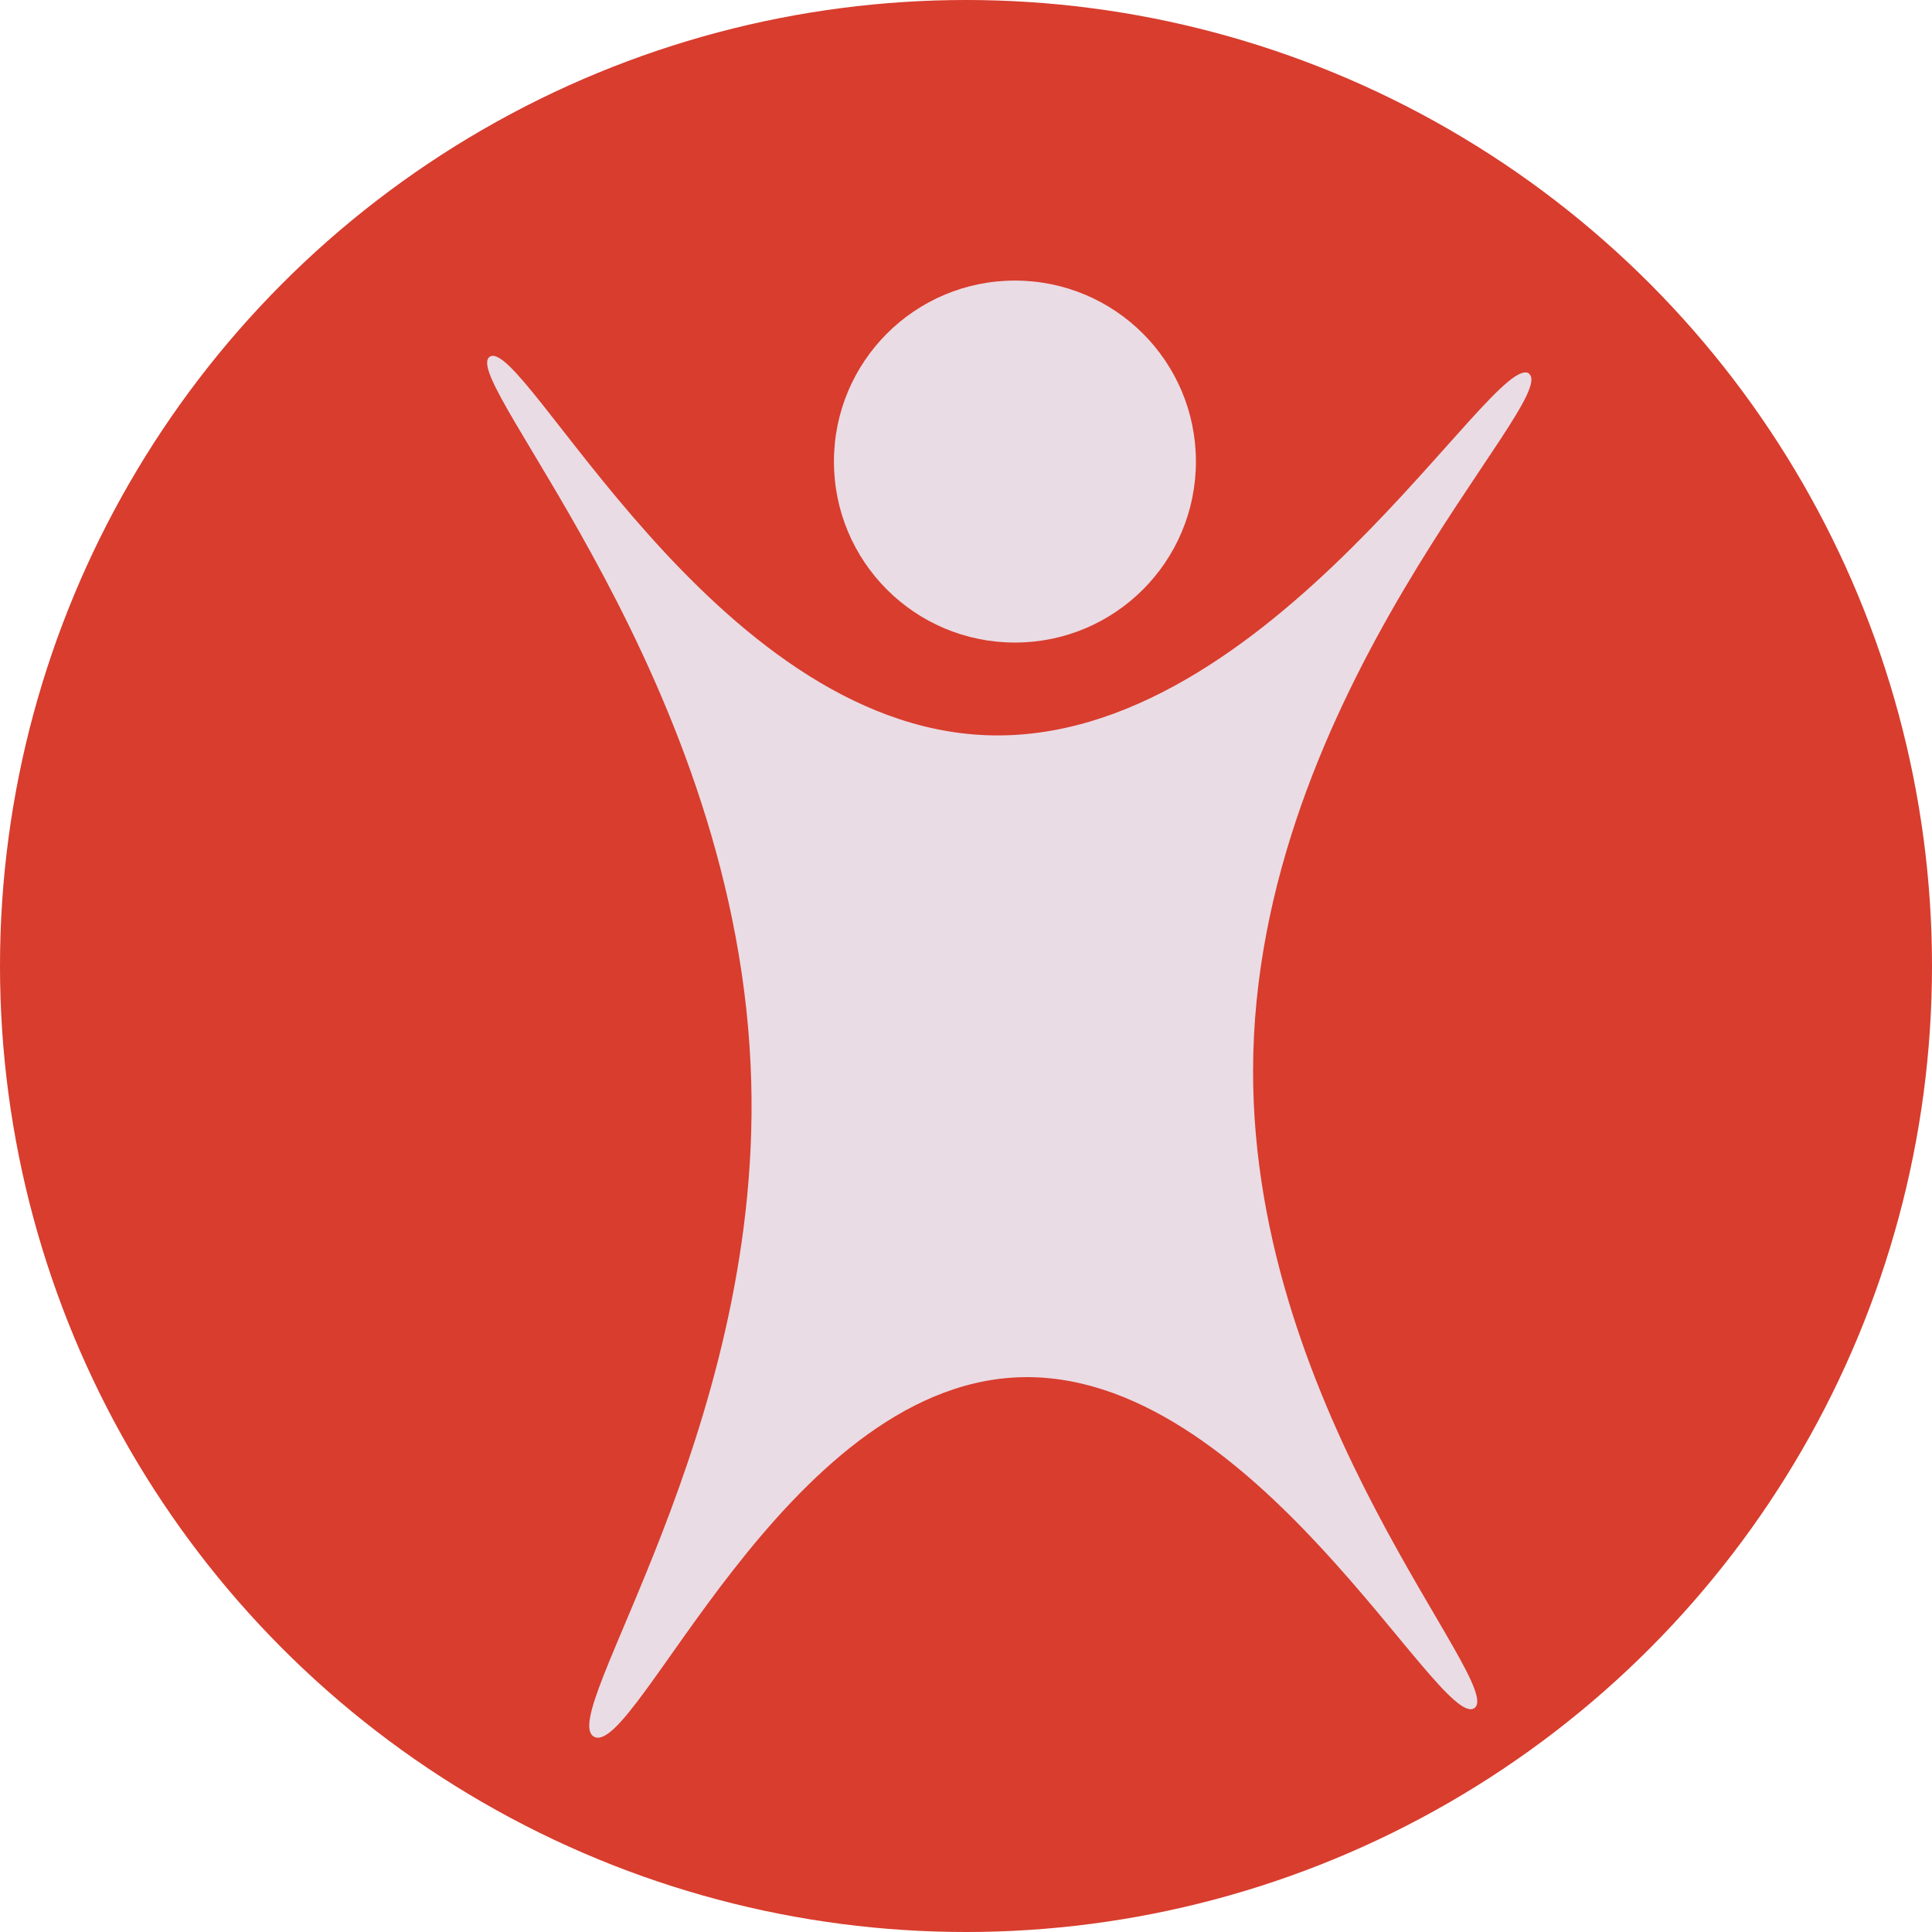 <?xml version="1.0" encoding="UTF-8"?>
<svg id="Camada_2" data-name="Camada 2" xmlns="http://www.w3.org/2000/svg" xmlns:xlink="http://www.w3.org/1999/xlink" viewBox="0 0 44.62 44.62">
  <defs>
    <style>
      .cls-1 {
        fill: #eadce4;
      }

      .cls-2 {
        fill: #d83d2e;
      }

      .cls-3 {
        filter: url(#drop-shadow-1);
      }
    </style>
    <filter id="drop-shadow-1" filterUnits="userSpaceOnUse">
      <feOffset dx="1" dy="1"/>
      <feGaussianBlur result="blur" stdDeviation="2"/>
      <feFlood flood-color="#998484" flood-opacity=".5"/>
      <feComposite in2="blur" operator="in"/>
      <feComposite in="SourceGraphic"/>
    </filter>
  </defs>
  <g id="layout">
    <g>
      <circle class="cls-2" cx="22.31" cy="22.31" r="22.31"/>
      <g class="cls-3">
        <path class="cls-1" d="M34.32,7.63c-.8-.61-6,8.59-12.53,8.35-6.34-.23-10.71-9.26-11.48-8.74-.75,.51,5.8,7.5,6.04,16.76,.22,8.13-4.52,14.63-3.63,15.11,.95,.52,4.4-8.07,9.78-8.3,5.43-.23,9.75,8.18,10.55,7.64,.76-.52-5.12-6.76-5.11-14.72,.01-8.74,7.14-15.51,6.37-16.1Z"/>
        <path class="cls-1" d="M22.44,13.84c2.31,0,4.18-1.87,4.18-4.18s-1.87-4.18-4.18-4.18-4.18,1.87-4.18,4.18,1.87,4.18,4.18,4.18Z"/>
      </g>
    </g>
  </g>
</svg>